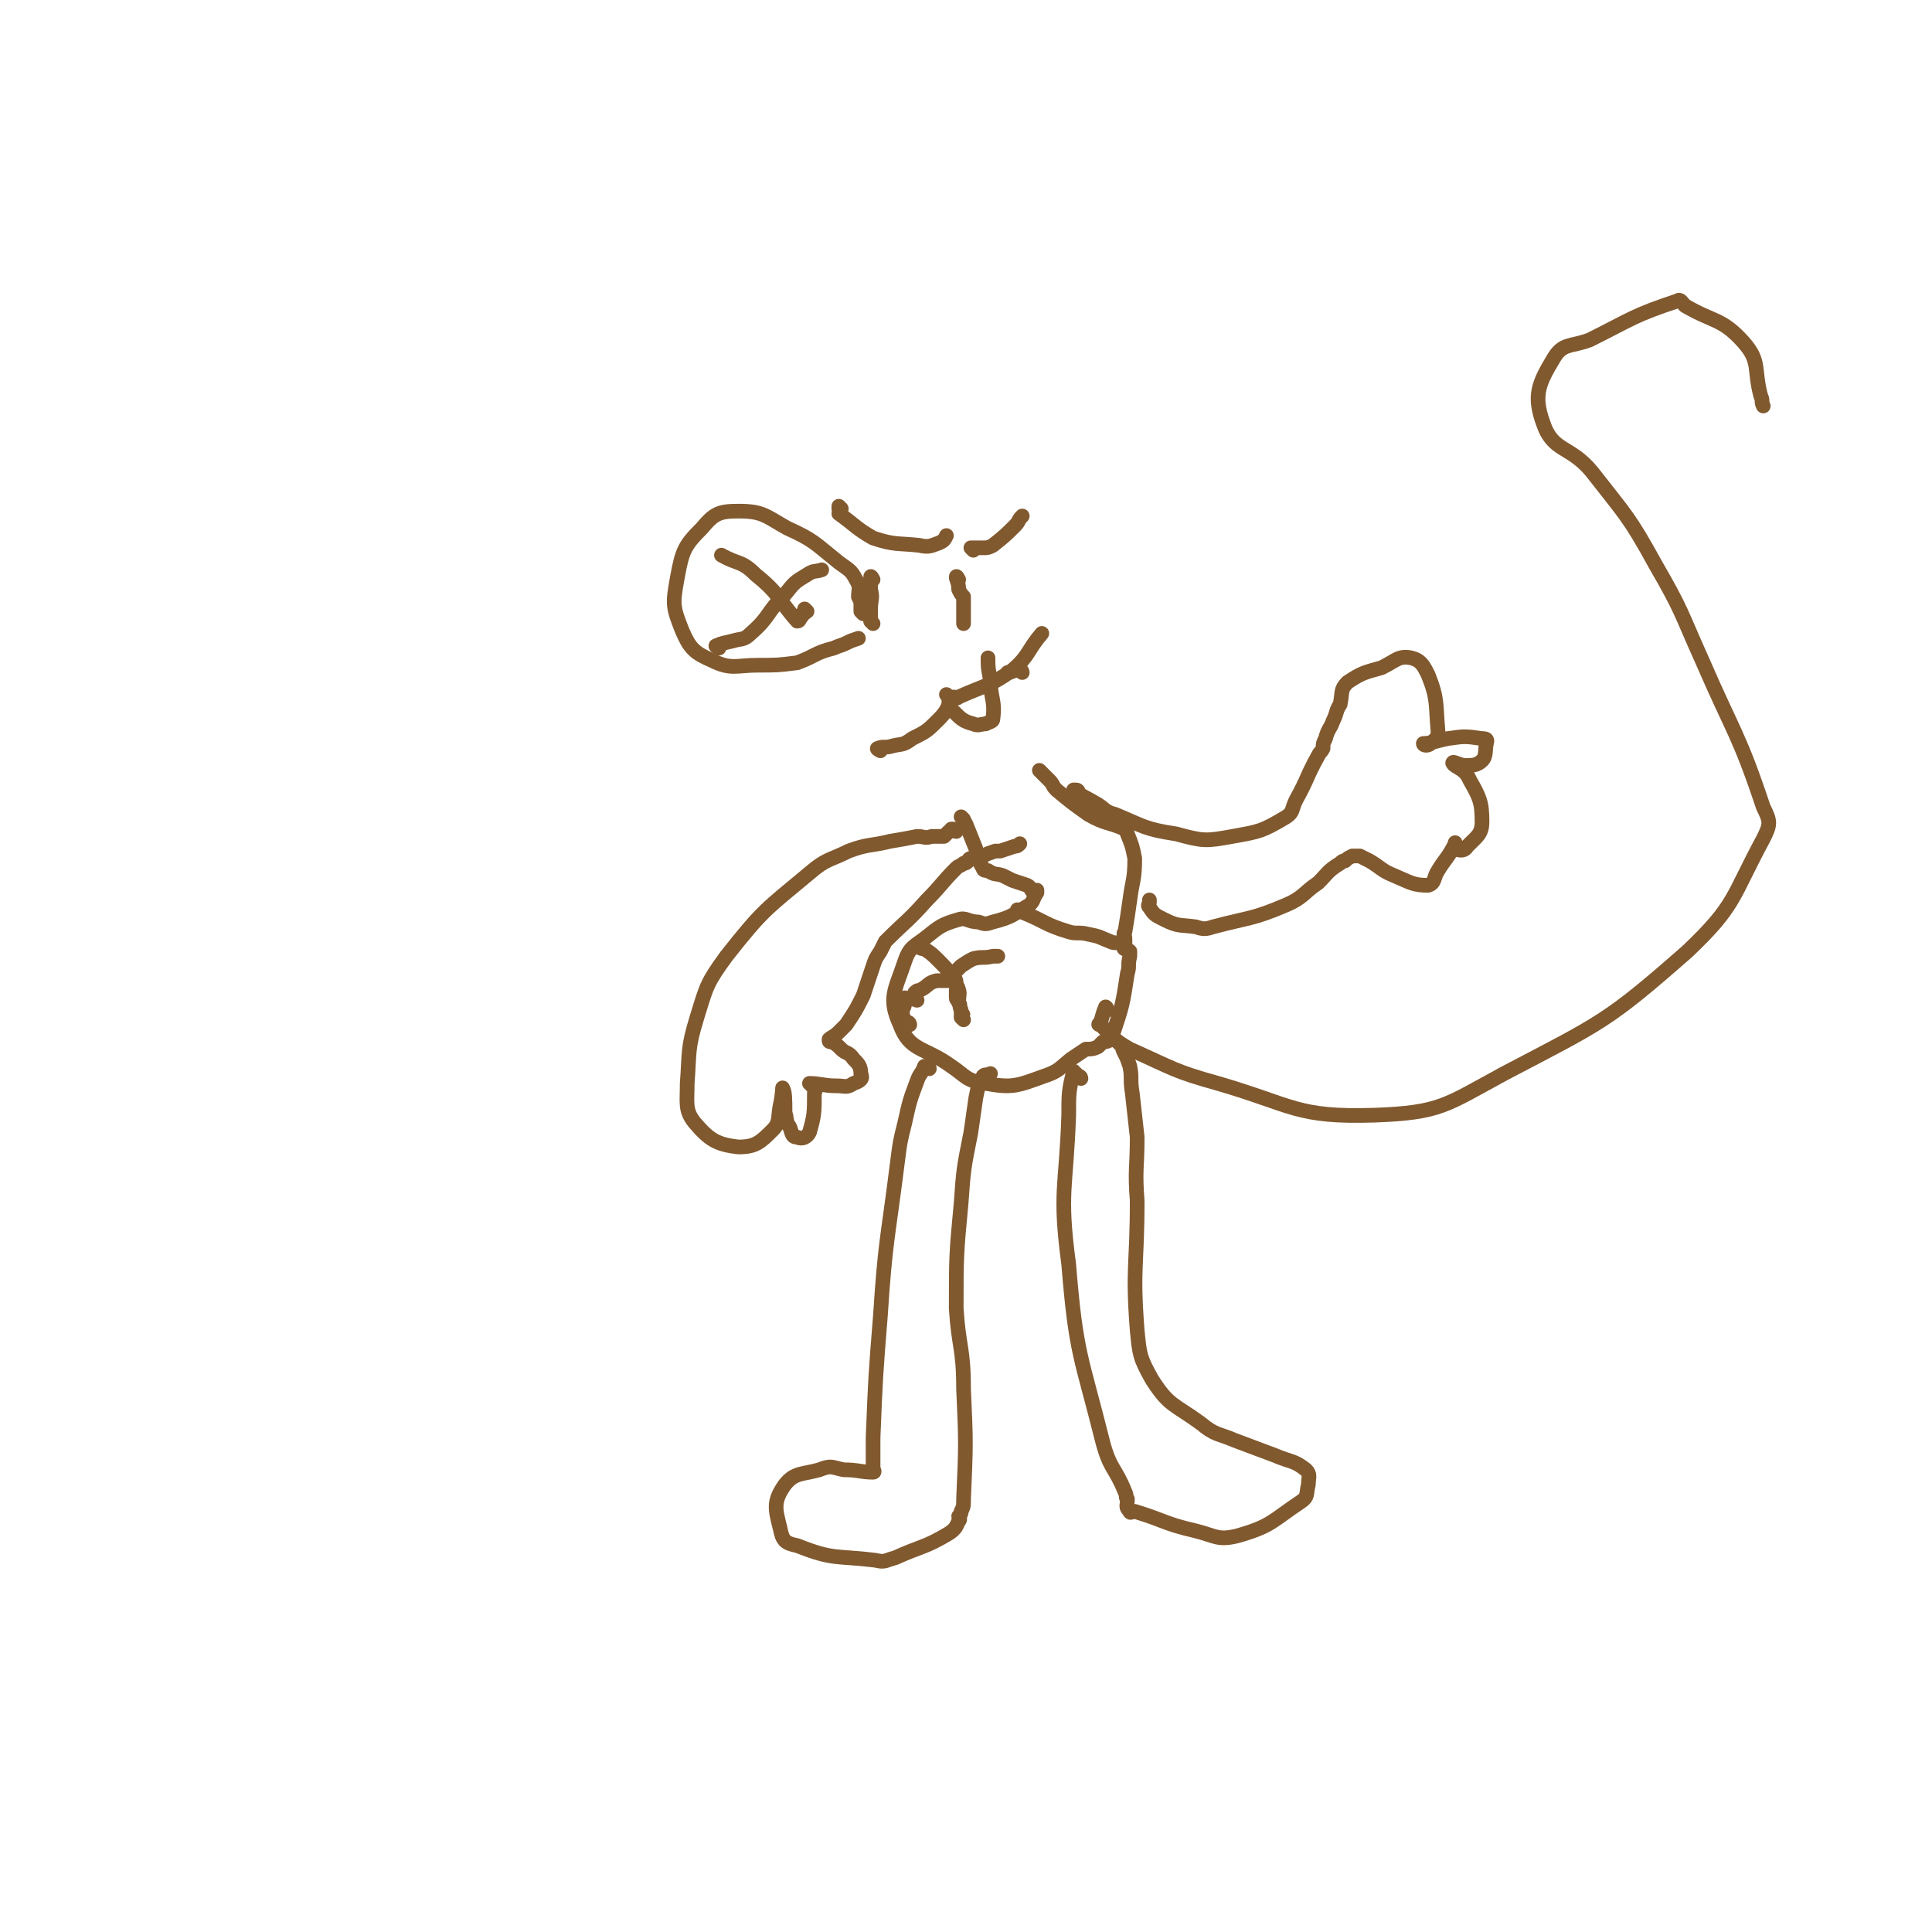 <svg viewBox='0 0 790 790' version='1.1' xmlns='http://www.w3.org/2000/svg' xmlns:xlink='http://www.w3.org/1999/xlink'><g fill='none' stroke='#81592F' stroke-width='6' stroke-linecap='round' stroke-linejoin='round'><path d='M353,251c0,0 -1,-1 -1,-1 0,-2 0,-2 0,-3 0,-1 0,-1 -1,-3 0,-3 1,-4 -1,-7 -2,-4 -3,-4 -7,-7 -10,-8 -10,-9 -21,-14 -9,-5 -10,-7 -20,-7 -8,0 -10,1 -15,7 -7,7 -8,9 -10,20 -2,11 -2,12 2,22 3,7 5,9 12,12 8,4 10,2 19,2 8,0 8,0 16,-1 8,-3 7,-4 15,-6 2,-1 3,-1 5,-2 2,-1 2,-1 5,-2 0,0 0,0 0,0 '/><path d='M294,265c0,0 -2,-1 -1,-1 2,-1 3,-1 7,-2 3,-1 4,0 7,-3 8,-7 6,-8 14,-16 4,-5 4,-5 9,-8 3,-2 3,-1 6,-2 '/><path d='M330,250c0,0 -1,-1 -1,-1 0,0 1,1 0,1 0,1 0,1 -1,1 0,1 0,1 -1,2 0,0 0,1 -1,1 -8,-9 -7,-11 -17,-19 -6,-6 -7,-4 -14,-8 '/><path d='M360,307c0,0 -2,-1 -1,-1 2,-1 3,0 6,-1 4,-1 4,0 8,-3 6,-3 6,-3 11,-8 4,-4 3,-5 6,-9 1,0 1,1 2,0 11,-5 12,-4 22,-11 7,-6 6,-8 12,-15 '/><path d='M418,275c0,0 0,-1 -1,-1 -3,0 -3,1 -5,1 '/><path d='M389,287c0,0 -1,-1 -1,-1 0,-1 -1,-2 -1,-2 1,1 1,2 1,3 1,2 0,3 2,4 3,3 4,4 8,5 2,1 3,0 5,0 2,-1 3,-1 3,-2 1,-8 -1,-8 -1,-16 -1,-5 -1,-5 -1,-9 '/><path d='M357,237c0,0 -1,-2 -1,-1 0,2 0,3 0,5 1,4 0,4 0,8 0,2 0,3 0,5 1,1 1,1 1,1 '/><path d='M392,237c0,0 -1,-2 -1,-1 0,1 1,2 1,5 1,2 1,2 2,3 0,6 0,6 0,11 '/><path d='M344,208c0,0 -1,-1 -1,-1 0,0 0,1 0,1 1,1 0,1 0,2 7,5 7,6 14,10 9,3 10,2 19,3 4,1 5,0 8,-1 2,-1 2,-1 3,-3 '/><path d='M398,225c0,0 -1,-1 -1,-1 1,0 1,0 3,0 1,0 1,0 2,0 2,0 2,0 4,-1 5,-4 5,-4 9,-8 2,-2 1,-2 3,-4 '/><path d='M426,316c0,0 -1,-1 -1,-1 1,1 2,2 4,4 2,2 1,2 3,4 6,5 6,5 13,10 7,4 8,3 15,6 0,1 1,1 1,2 2,5 2,5 3,10 0,9 -1,9 -2,17 -1,7 -1,7 -2,13 -1,1 0,1 0,3 0,0 0,0 0,1 0,0 0,0 0,1 0,0 0,0 0,0 '/><path d='M394,335c0,0 -1,-1 -1,-1 0,0 1,1 2,3 2,5 2,5 4,10 1,4 1,5 3,8 0,1 1,1 2,1 3,2 3,1 6,2 2,1 2,1 4,2 3,1 3,1 6,2 2,1 1,2 3,3 0,0 1,-1 1,-1 0,0 0,1 0,1 -2,3 -1,3 -3,5 -7,4 -7,5 -15,7 -3,1 -3,1 -6,0 -4,0 -5,-2 -8,-1 -7,2 -8,3 -13,7 -5,4 -7,4 -9,10 -4,12 -7,15 -2,26 4,11 10,9 21,17 6,4 6,6 14,7 11,2 13,1 24,-3 6,-2 6,-3 11,-7 3,-2 3,-2 6,-4 2,0 3,0 5,-1 1,-1 1,-1 2,-2 1,0 2,0 3,-1 1,-1 1,-1 1,-2 4,-12 4,-12 6,-25 1,-3 0,-3 1,-7 0,-1 0,-1 0,-2 -1,-1 -1,0 -2,-1 -1,0 0,-1 -1,-2 -2,-1 -3,0 -5,-1 -5,-2 -4,-2 -9,-3 -4,-1 -5,0 -8,-1 -10,-3 -9,-4 -19,-8 -1,-1 -1,0 -2,-1 '/><path d='M372,419c0,0 0,-1 -1,-1 0,0 -1,1 -1,0 -1,-1 0,-1 -1,-3 0,-1 0,-1 0,-2 1,-2 1,-2 1,-5 '/><path d='M375,409c0,0 -1,0 -1,-1 0,-1 0,-1 0,-2 1,-1 1,-1 2,-1 4,-2 3,-3 7,-4 3,0 3,0 5,0 1,0 1,0 2,0 '/><path d='M394,417c0,0 -1,-1 -1,-1 0,0 0,0 0,-1 1,0 1,0 0,-1 0,-1 0,-1 0,-1 -1,-2 0,-2 -1,-3 0,-4 1,-4 -1,-7 -3,-6 -3,-6 -7,-10 -3,-3 -3,-3 -6,-5 -1,0 -1,0 -3,-1 '/><path d='M392,409c0,0 -1,0 -1,-1 0,-1 0,-1 0,-3 1,-1 1,-1 0,-2 0,-2 0,-2 -1,-4 0,-1 0,-1 0,-1 2,-2 2,-2 3,-3 3,-2 3,-2 5,-3 4,-1 4,0 8,-1 1,0 1,0 2,0 '/><path d='M441,324c0,0 0,-1 -1,-1 0,0 -1,0 -1,0 4,3 5,3 10,6 3,2 3,3 7,4 12,5 12,6 25,8 11,3 12,3 23,1 11,-2 12,-2 22,-8 3,-2 2,-3 4,-7 5,-9 4,-9 9,-18 1,-2 1,-1 2,-3 0,-2 0,-2 1,-4 1,-4 2,-4 3,-7 2,-4 1,-4 3,-7 1,-5 0,-6 3,-9 6,-4 7,-4 14,-6 6,-3 7,-5 12,-4 4,1 5,3 7,7 4,10 3,12 4,23 0,3 -1,3 -3,5 -1,1 -3,1 -3,0 3,0 5,-1 10,-2 7,-1 7,-1 14,0 1,0 2,0 2,1 -1,4 0,6 -2,8 -2,2 -4,2 -7,2 -2,0 -5,-2 -5,-1 1,2 5,2 7,7 4,7 5,9 5,17 0,5 -2,6 -6,10 -1,2 -3,2 -5,1 -1,0 0,-2 0,-2 0,-1 0,0 0,0 -3,6 -4,6 -7,11 -2,3 -1,5 -4,6 -6,0 -7,-1 -14,-4 -5,-2 -5,-3 -10,-6 -2,-1 -2,-1 -4,-2 0,0 0,0 -1,0 0,0 0,0 0,0 -1,0 -1,0 -2,0 0,0 0,0 0,0 -2,1 -2,1 -3,2 -1,0 -1,0 -2,1 -5,3 -5,4 -9,8 -6,4 -6,6 -13,9 -14,6 -15,5 -30,9 -3,1 -4,1 -7,0 -7,-1 -7,0 -13,-3 -4,-2 -4,-2 -6,-5 -1,-1 0,-1 0,-2 0,0 0,0 0,-1 '/><path d='M391,340c0,0 0,-1 -1,-1 0,0 0,0 -1,0 0,1 0,1 -1,1 -1,1 -1,1 -2,2 -2,0 -2,0 -5,0 -3,1 -3,0 -6,0 -5,1 -5,1 -11,2 -8,2 -9,1 -17,4 -8,4 -9,3 -16,9 -18,15 -19,15 -34,34 -8,11 -8,12 -12,25 -4,13 -3,14 -4,27 0,8 -1,11 3,16 6,7 9,9 18,10 7,0 9,-2 14,-7 3,-3 2,-5 3,-10 1,-4 1,-8 1,-7 1,1 1,5 1,10 1,3 0,3 2,6 1,3 1,4 3,4 2,1 4,0 5,-2 2,-7 2,-8 2,-16 1,-2 0,-2 -1,-3 0,-1 -1,-1 -1,-1 4,0 6,1 11,1 4,0 4,1 7,-1 3,-1 4,-2 3,-4 0,-3 -1,-4 -3,-6 -2,-3 -3,-2 -5,-4 -2,-2 -2,-2 -4,-3 -1,0 -1,0 -1,-1 1,-1 2,-1 4,-3 2,-2 2,-2 3,-3 4,-6 4,-6 7,-12 2,-6 2,-6 4,-12 1,-3 1,-3 3,-6 1,-2 1,-2 2,-4 9,-9 9,-8 17,-17 6,-6 6,-7 12,-13 1,-1 2,-1 3,-2 1,0 1,0 2,-1 0,0 0,-1 1,-1 2,-1 2,0 5,-1 2,-1 2,-1 5,-2 1,0 1,0 2,0 3,-1 3,-1 6,-2 1,0 1,0 2,-1 '/><path d='M453,413c0,0 -1,-2 -1,-1 -1,2 -1,3 -2,6 -1,1 -1,1 0,1 5,5 5,6 12,10 18,8 18,9 36,14 31,9 32,14 64,13 27,-1 29,-4 53,-17 40,-21 42,-21 75,-50 20,-19 18,-22 31,-46 3,-6 3,-7 0,-13 -10,-30 -12,-30 -25,-60 -9,-20 -8,-20 -19,-39 -11,-20 -12,-20 -26,-38 -9,-11 -16,-8 -20,-20 -4,-11 -2,-16 4,-26 4,-7 7,-5 15,-8 18,-9 18,-10 36,-16 1,-1 2,1 3,2 12,7 15,5 24,15 7,8 4,11 7,22 1,2 0,2 1,4 '/><path d='M380,437c0,0 0,-1 -1,-1 0,0 0,0 -1,0 -1,3 -2,3 -3,6 -3,8 -3,8 -5,17 -2,8 -2,8 -3,16 -4,32 -5,32 -7,63 -2,25 -2,25 -3,50 0,6 0,6 0,12 0,1 1,2 0,2 -5,0 -6,-1 -12,-1 -5,-1 -5,-2 -10,0 -7,2 -10,1 -14,6 -5,7 -4,10 -2,18 1,5 2,6 7,7 15,6 16,4 32,6 4,1 4,0 8,-1 11,-5 12,-4 22,-10 3,-2 3,-3 4,-5 1,-1 0,-1 0,-2 1,-1 1,-1 1,-2 1,-2 1,-2 1,-5 1,-23 1,-23 0,-45 0,-17 -2,-17 -3,-33 0,-21 0,-22 2,-43 1,-14 1,-14 4,-29 1,-7 1,-7 2,-14 1,-5 1,-5 3,-9 1,-1 1,0 3,-1 '/><path d='M442,441c0,0 0,-1 -1,-1 0,0 -1,0 -1,-1 -1,0 -1,-1 -1,-1 -2,8 -2,9 -2,18 -1,30 -4,31 0,61 3,37 5,37 14,73 3,11 5,10 9,20 1,2 0,2 1,3 0,3 -1,3 1,5 0,1 1,0 2,0 13,4 12,5 25,8 8,2 9,4 17,2 14,-4 14,-6 26,-14 3,-2 2,-3 3,-7 0,-3 1,-4 -1,-6 -5,-4 -6,-3 -13,-6 -8,-3 -8,-3 -16,-6 -7,-3 -8,-2 -14,-7 -11,-8 -13,-7 -20,-18 -5,-9 -5,-10 -6,-20 -2,-26 0,-26 0,-53 -1,-13 0,-13 0,-26 -1,-9 -1,-9 -2,-18 -1,-6 0,-6 -1,-11 -1,-3 -1,-3 -2,-5 -1,-2 -1,-2 -1,-3 -1,-1 -1,-1 -2,-2 0,0 0,0 -1,-1 '/></g>
</svg>